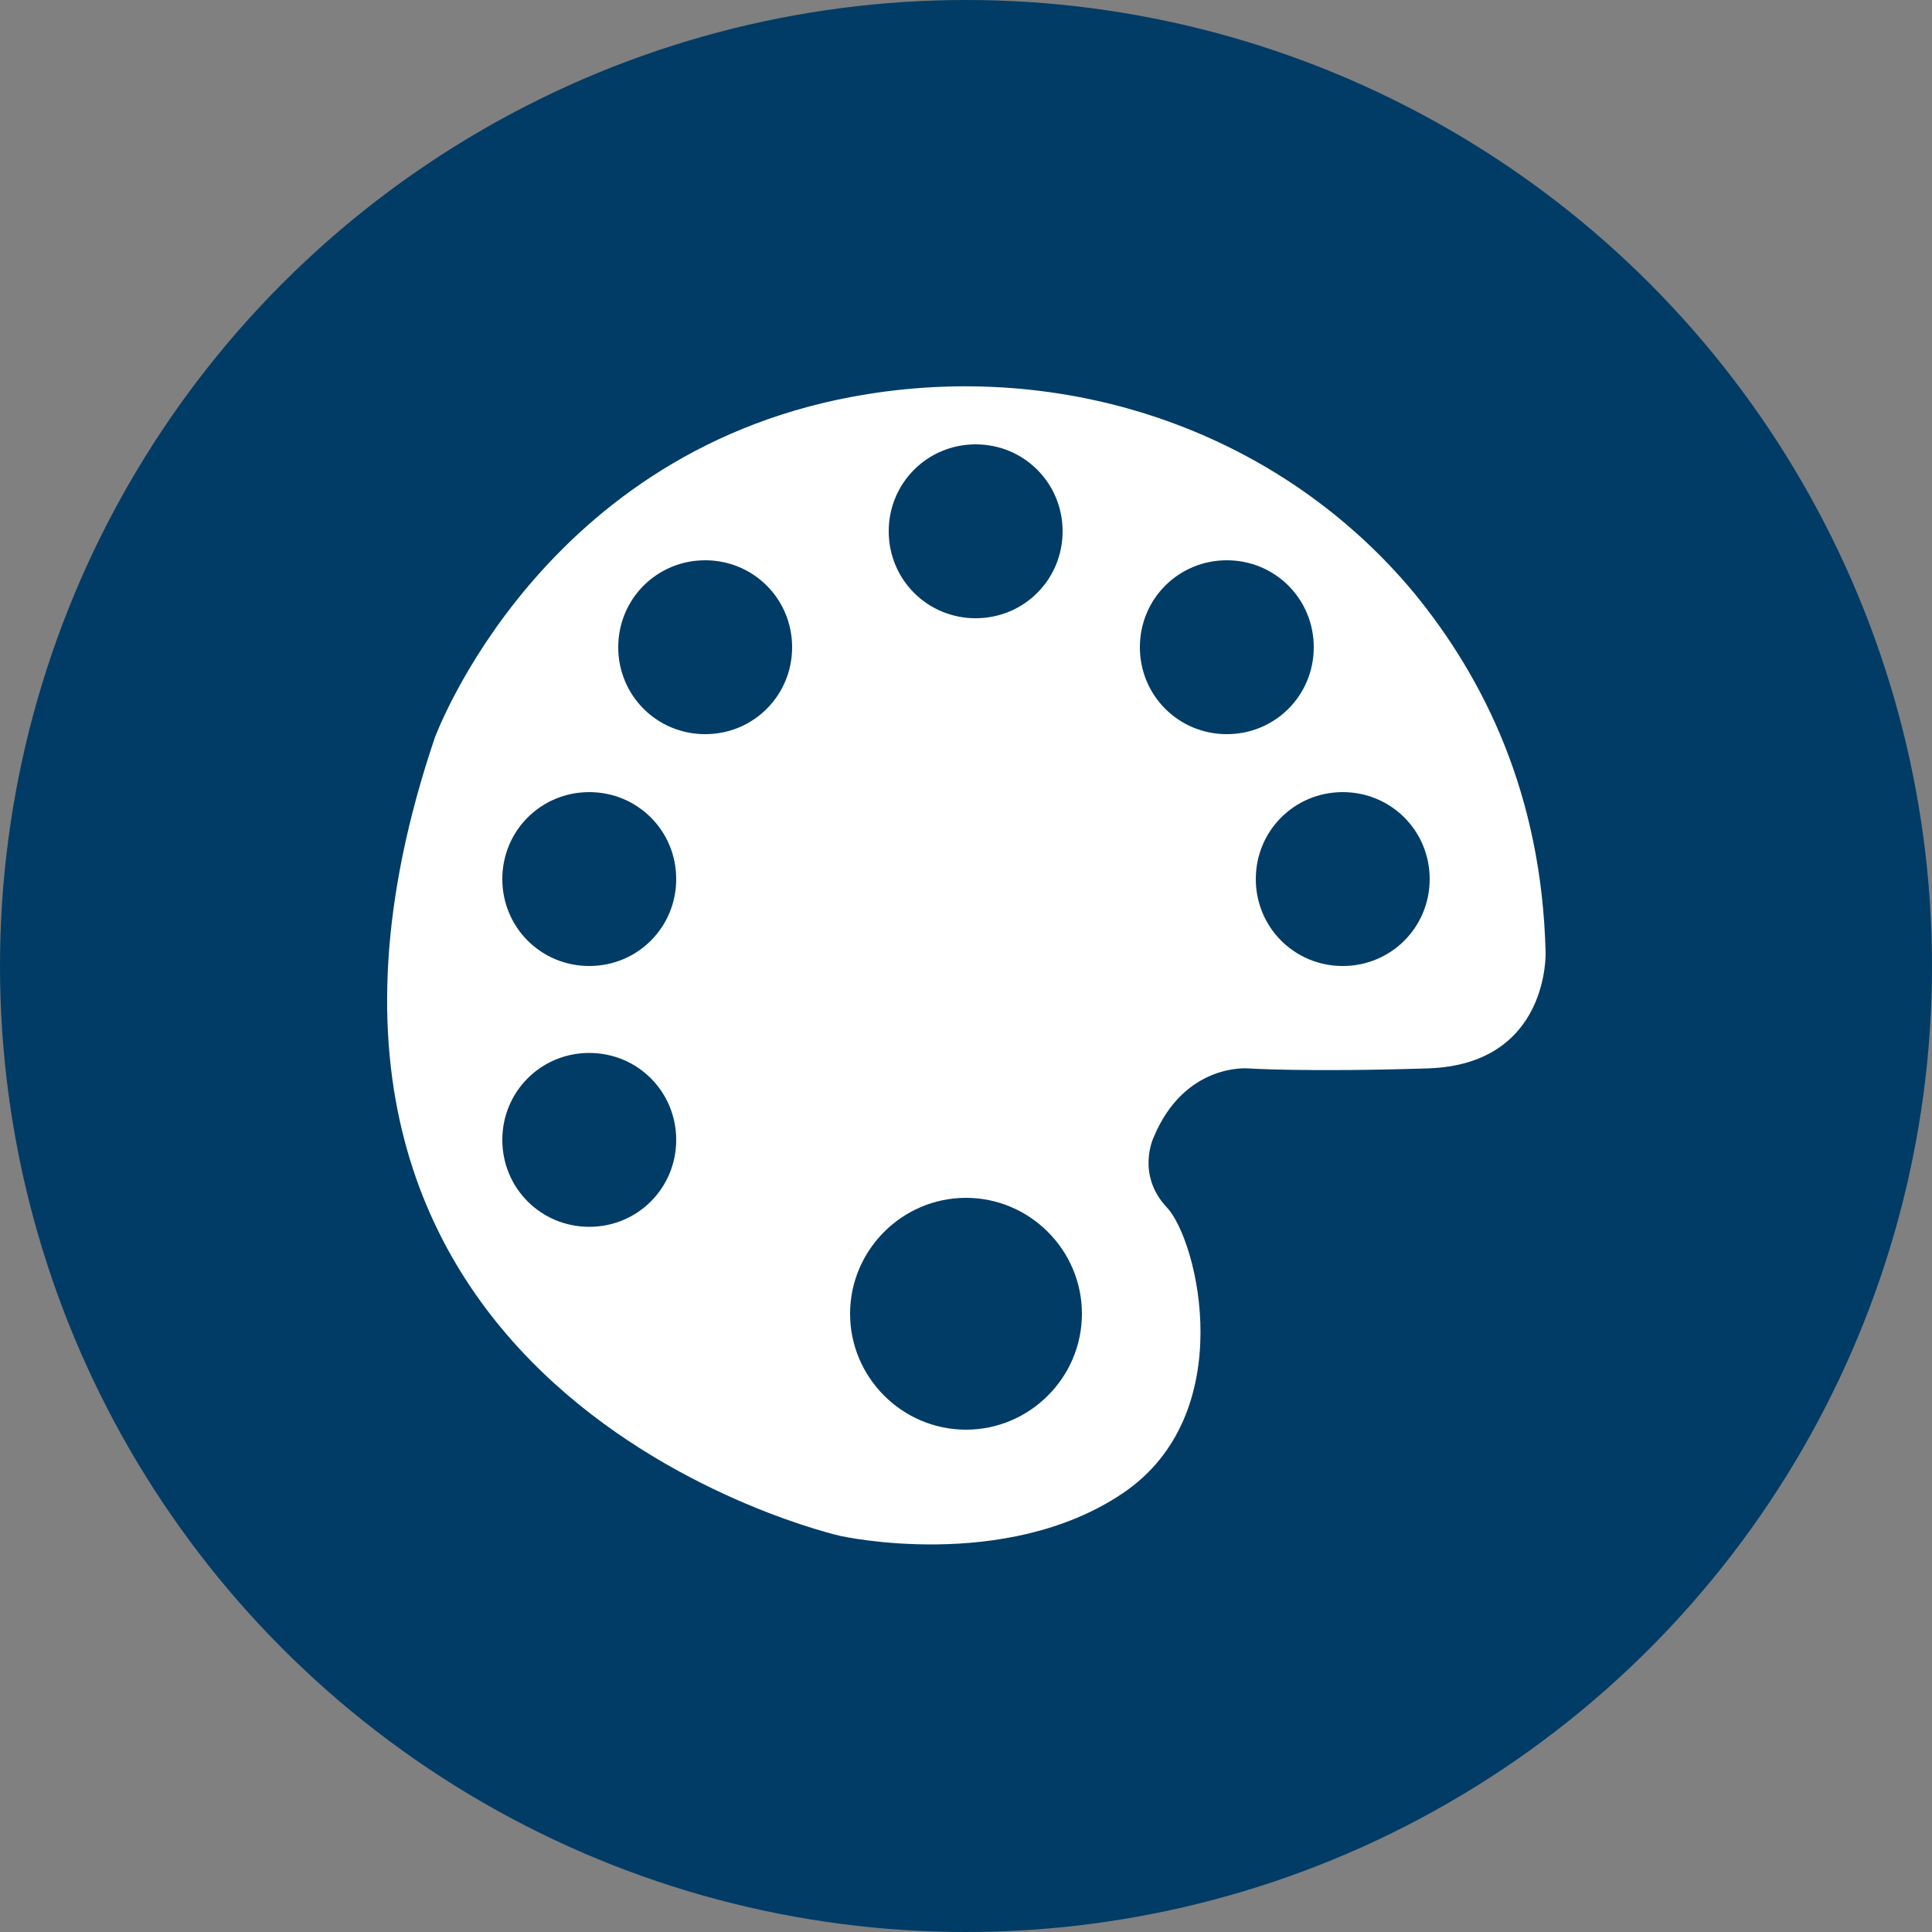 <?xml version="1.0" encoding="utf-8"?>
<!-- Generator: Adobe Illustrator 27.5.0, SVG Export Plug-In . SVG Version: 6.00 Build 0)  -->
<svg version="1.1" id="Layer_1" xmlns="http://www.w3.org/2000/svg" xmlns:xlink="http://www.w3.org/1999/xlink" x="0px" y="0px"
	 width="100px" height="100px" viewBox="0 0 100 100" style="enable-background:new 0 0 100 100;" xml:space="preserve">
<rect x="0" y="0" width="100" height="100" fill="#808080" stroke="none"/>
<style type="text/css">
	.st0{fill:#003C66;}
	.st1{fill:#FFFFFF;}
</style>
<circle class="st0" cx="50" cy="50" r="50"/>
<path class="st1" d="M73.2,30.7c-6.9-8.3-17.7-12-28.3-10.3C28,23.1,22.5,38.2,22.5,38.2c-11.5,34,21,41.3,21,41.3s8.5,1.9,14.6-2.2
	s3.9-13.1,2.3-14.8c-1.6-1.7-0.7-3.6-0.7-3.6c1.6-3.9,4.9-3.6,4.9-3.6s3,0.2,9.3,0s6.1-6,6.1-6C79.8,41.1,76.8,35.1,73.2,30.7z
	 M30.5,63.5c-2.5,0-4.5-2-4.5-4.5s2-4.5,4.5-4.5s4.5,2,4.5,4.5S33,63.5,30.5,63.5z M30.5,50C28,50,26,48,26,45.5s2-4.5,4.5-4.5
	s4.5,2,4.5,4.5S33,50,30.5,50z M36.5,38C34,38,32,36,32,33.5s2-4.5,4.5-4.5s4.5,2,4.5,4.5S39,38,36.5,38z M50.5,23
	c2.5,0,4.5,2,4.5,4.5S53,32,50.5,32S46,30,46,27.5S48,23,50.5,23z M50,74c-3.3,0-6-2.7-6-6s2.7-6,6-6s6,2.7,6,6S53.3,74,50,74z
	 M63.5,38C61,38,59,36,59,33.5s2-4.5,4.5-4.5s4.5,2,4.5,4.5S66,38,63.5,38z M69.5,50C67,50,65,48,65,45.5s2-4.5,4.5-4.5
	s4.5,2,4.5,4.5S72,50,69.5,50z"/>
</svg>
